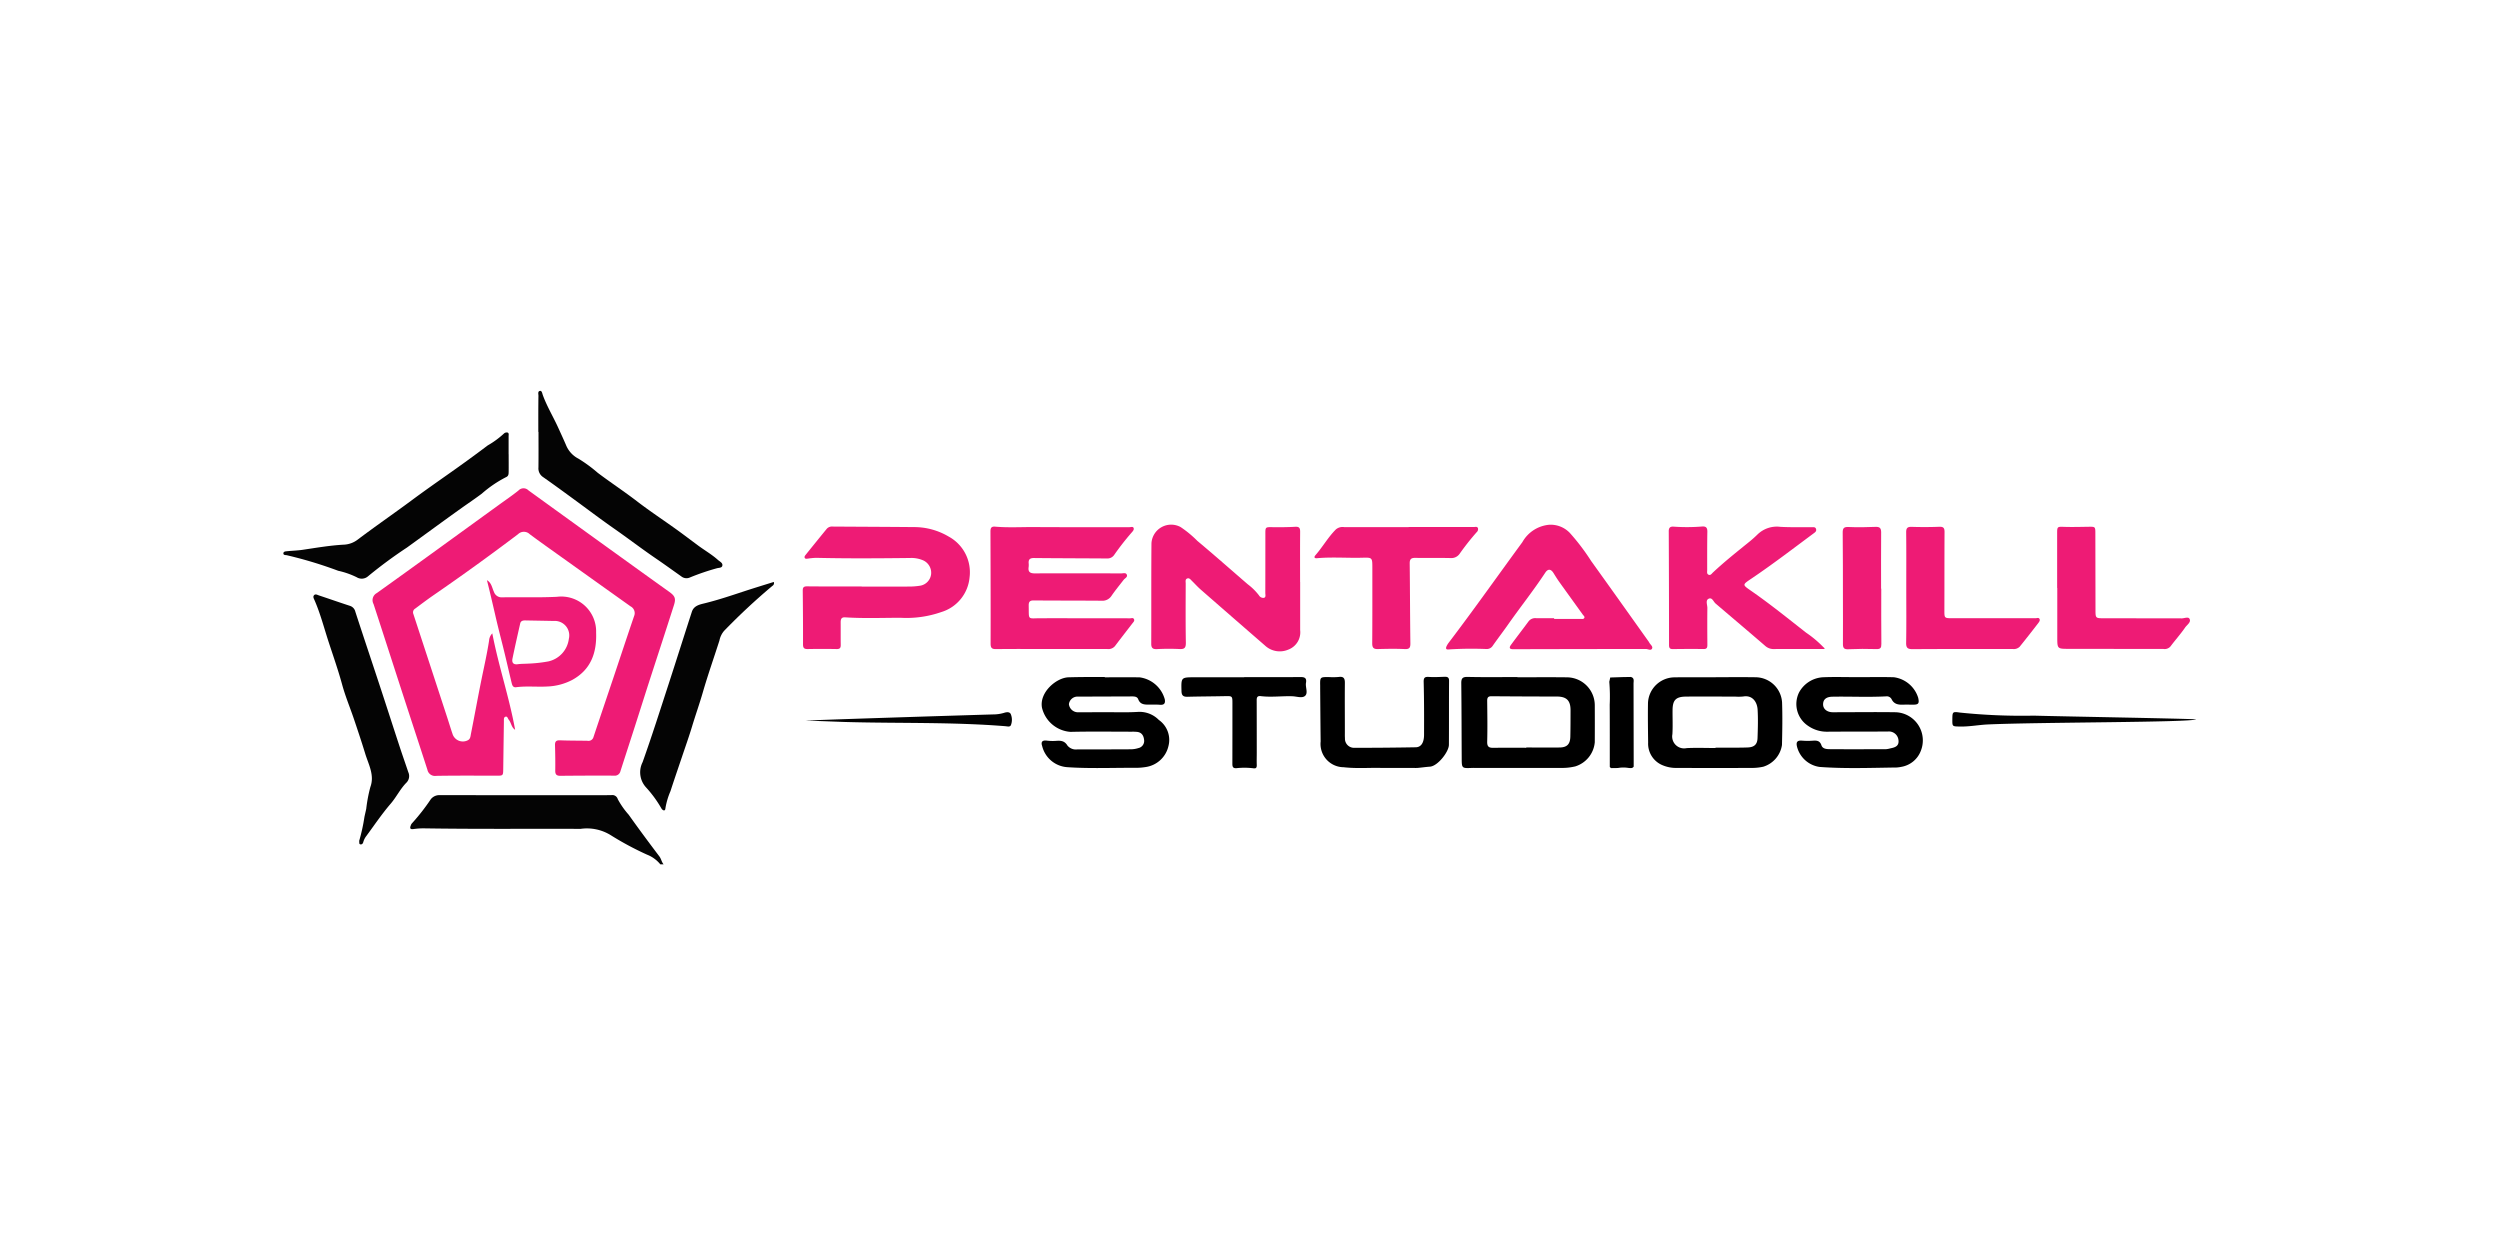 <svg id="logos" xmlns="http://www.w3.org/2000/svg" viewBox="0 0 280 140"><defs><style>.cls-1{fill:none;}.cls-2{fill:#040404;}.cls-3{fill:#ee1b75;}</style></defs><title>pentakill</title><rect class="cls-1" width="280" height="140"/><path class="cls-2" d="M70.412,91.249A9.054,9.054,0,0,1,69.187,89.5a.631.631,0,0,0-.692-.449c-.776.017-1.551.014-2.326.014q-8.478,0-16.956-.01a1.2,1.2,0,0,0-.979.482,23.07,23.07,0,0,1-2.064,2.643.663.663,0,0,0-.158.259c-.119.287-.111.472.293.417a7.746,7.746,0,0,1,1.158-.081c5.856.093,11.712.036,17.568.057a5.064,5.064,0,0,1,3.358.7,34.245,34.245,0,0,0,4.081,2.19,3.6,3.6,0,0,1,1.485,1.082h.368c-.228-.257-.262-.608-.474-.888C72.683,94.376,71.531,92.824,70.412,91.249Z"/><path class="cls-2" d="M39.945,64.648a1.072,1.072,0,0,0,1.27-.1,51.278,51.278,0,0,1,4.371-3.227c2.045-1.477,4.077-2.975,6.133-4.439.744-.529,1.506-1.04,2.239-1.59a13.174,13.174,0,0,1,2.712-1.847c.3-.127.294-.365.3-.605.009-.653,0-1.306,0-1.959h-.006c0-.673,0-1.346,0-2.02,0-.152.067-.367-.135-.42a.457.457,0,0,0-.389.117,9.881,9.881,0,0,1-1.819,1.332c-1.492,1.129-3.01,2.226-4.54,3.3-1.348.95-2.7,1.9-4.02,2.881-1.995,1.479-4.043,2.886-6.025,4.384A2.738,2.738,0,0,1,38.557,61c-1.569.08-3.11.35-4.658.578-.584.087-1.178.1-1.767.16-.161.015-.379.033-.392.223-.015.224.227.2.372.222a46.975,46.975,0,0,1,5.767,1.744A9.059,9.059,0,0,1,39.945,64.648Z"/><path class="cls-2" d="M83.315,66.235c-1.447.477-2.889.962-4.371,1.328-.572.14-1.231.267-1.455.956-.874,2.694-1.726,5.4-2.6,8.089-.953,2.923-1.883,5.856-2.915,8.751a2.5,2.5,0,0,0,.373,2.818,13.044,13.044,0,0,1,1.73,2.366c.105.195.421.385.449-.008a8.054,8.054,0,0,1,.567-1.924c.42-1.3.863-2.582,1.3-3.873.38-1.135.784-2.263,1.129-3.409.381-1.263.822-2.5,1.19-3.772.566-1.956,1.243-3.879,1.865-5.82a2.375,2.375,0,0,1,.528-1.088,71.748,71.748,0,0,1,5.41-5.037.346.346,0,0,0,.148-.433C85.54,65.53,84.423,65.87,83.315,66.235Z"/><path class="cls-2" d="M44.766,83.642c-.748-2.279-1.481-4.563-2.231-6.841-.909-2.762-1.837-5.519-2.736-8.284a.893.893,0,0,0-.623-.668c-1.159-.376-2.308-.782-3.464-1.165-.165-.055-.366-.184-.519-.038-.18.172-.05.388.03.568.656,1.5,1.061,3.08,1.565,4.629.524,1.606,1.087,3.2,1.532,4.833.357,1.309.887,2.571,1.322,3.86s.867,2.581,1.265,3.883c.37,1.211,1.062,2.4.576,3.719a16.633,16.633,0,0,0-.464,2.447c-.063.3-.135.6-.2.9a20.174,20.174,0,0,1-.592,2.7c.037.171-.049.362.161.387.163.018.263-.11.3-.258a1.949,1.949,0,0,1,.356-.7c.892-1.211,1.735-2.465,2.713-3.6.653-.76,1.077-1.676,1.79-2.384a1.047,1.047,0,0,0,.182-1.148C45.409,85.526,45.077,84.588,44.766,83.642Z"/><path class="cls-2" d="M60.291,48.377h.021c0,1.326.011,2.653-.006,3.98a1.163,1.163,0,0,0,.53,1.083c1.284.9,2.546,1.828,3.811,2.753,1.379,1.01,2.746,2.044,4.145,3.019,1.551,1.082,3.051,2.233,4.613,3.3.975.665,1.932,1.357,2.895,2.039a.927.927,0,0,0,.978.123,26.473,26.473,0,0,1,2.994-1.024c.223-.068.566-.028.627-.28.079-.326-.273-.462-.478-.647-.681-.614-1.477-1.069-2.211-1.61-.832-.615-1.654-1.244-2.494-1.847-1.452-1.043-2.948-2.028-4.365-3.116-1.437-1.106-2.95-2.1-4.4-3.192a16.177,16.177,0,0,0-2.163-1.586,2.956,2.956,0,0,1-1.4-1.54c-.289-.673-.6-1.337-.9-2-.552-1.2-1.239-2.337-1.692-3.582-.069-.19-.1-.5-.309-.47-.289.037-.179.362-.181.561C60.285,45.684,60.291,47.03,60.291,48.377Z"/><path class="cls-3" d="M74.924,66.264q-2.043-1.458-4.078-2.926-5.835-4.2-11.661-8.418a.77.77,0,0,0-1.115.016c-.7.563-1.443,1.066-2.17,1.593-4.56,3.3-9.112,6.62-13.695,9.893a.9.9,0,0,0-.368,1.23c1.21,3.7,2.4,7.408,3.606,11.111.807,2.482,1.625,4.96,2.426,7.443a.86.86,0,0,0,.976.69c2.245-.039,4.491-.021,6.737-.019.772,0,.77.008.781-.789q.035-2.662.073-5.326c0-.18-.03-.419.168-.486.236-.081.263.2.372.327.284.338.29.864.719,1.136-.658-3.644-1.85-7.121-2.557-10.8a1.25,1.25,0,0,0-.36.8c-.217,1.413-.533,2.806-.819,4.2-.424,2.079-.8,4.167-1.213,6.249-.053.271-.052.588-.368.73a1.211,1.211,0,0,1-1.708-.76c-.2-.58-.374-1.165-.564-1.746Q48.2,74.579,46.288,68.742a.482.482,0,0,1,.216-.581c.663-.494,1.323-.994,2-1.463q4.836-3.328,9.518-6.87a.933.933,0,0,1,1.306,0c1.145.853,2.312,1.675,3.473,2.505q3.911,2.794,7.824,5.581a.85.85,0,0,1,.393,1.09c-.771,2.258-1.518,4.525-2.277,6.788s-1.522,4.508-2.273,6.765a.57.57,0,0,1-.655.41c-1.02-.02-2.041-.009-3.061-.051-.417-.017-.6.088-.591.53.027.959.041,1.918.027,2.877-.005.429.161.572.578.568,2-.019,4-.029,6-.018a.651.651,0,0,0,.723-.5c.535-1.668,1.078-3.333,1.613-5,.561-1.745,1.111-3.494,1.674-5.238.9-2.774,1.808-5.542,2.693-8.319C75.731,67.015,75.6,66.749,74.924,66.264Z"/><path class="cls-3" d="M66.765,70.849a3.907,3.907,0,0,0-4.387-4.007c-2.036.1-4.08.029-6.121.059a.907.907,0,0,1-.937-.612c-.213-.457-.267-1.017-.783-1.307.321,1.264.61,2.517.9,3.772.237,1.045.5,2.095.764,3.137.389,1.52.732,3.052,1.1,4.578.064.267.146.546.5.5,1.159-.154,2.323-.016,3.485-.081a6.53,6.53,0,0,0,2.807-.738C66.177,75.005,66.848,73.118,66.765,70.849Zm-5.36,3.231a15.721,15.721,0,0,1-2.307.248c-.366.02-.736.014-1.1.064-.521.072-.691-.193-.6-.635.27-1.311.567-2.617.863-3.924.066-.293.3-.351.57-.346,1.06.022,2.119.037,3.179.06a1.624,1.624,0,0,1,1.7,2.011A2.959,2.959,0,0,1,61.405,74.08Z"/><path class="cls-3" d="M126.576,69.25q-4.992-.009-9.985-.008c-1.541,0-1.342.278-1.376-1.409-.008-.4.1-.588.551-.584,2.531.023,5.063.011,7.595.033a1.216,1.216,0,0,0,1.135-.559c.423-.617.9-1.194,1.358-1.787.141-.183.47-.3.344-.582-.108-.244-.4-.133-.614-.134-3.226-.007-6.453-.018-9.679,0-.524,0-.775-.151-.7-.7a1.855,1.855,0,0,0,.007-.428c-.04-.457.165-.6.614-.593,2.715.028,5.43.031,8.145.05a.915.915,0,0,0,.8-.373,29.828,29.828,0,0,1,2.014-2.577c.124-.132.25-.306.175-.477s-.291-.079-.445-.079c-3.574,0-7.147.011-10.72-.011-1.449-.008-2.9.079-4.346-.048-.488-.043-.519.239-.517.609.013,4.164.029,8.328.016,12.492,0,.5.151.619.626.614,2.083-.023,4.165-.01,6.248-.01h6.187a.959.959,0,0,0,.871-.332c.649-.862,1.313-1.711,1.97-2.566.1-.128.24-.254.161-.433C126.921,69.152,126.725,69.25,126.576,69.25Z"/><path class="cls-3" d="M184.656,71.867c-2.142-3.006-4.277-6.017-6.432-9.013a24.634,24.634,0,0,0-2.4-3.164,2.975,2.975,0,0,0-2.31-.918,3.841,3.841,0,0,0-3.009,1.949c-2.756,3.76-5.442,7.571-8.265,11.282a2.087,2.087,0,0,0-.221.365c-.108.236-.089.409.238.369a40.948,40.948,0,0,1,4.219-.047.785.785,0,0,0,.71-.365c.561-.8,1.158-1.579,1.72-2.38,1.37-1.953,2.858-3.821,4.171-5.816.3-.448.632-.409.922.061.211.344.426.686.66,1.014.868,1.215,1.746,2.422,2.615,3.636.079.11.242.222.17.364-.085.17-.29.113-.447.114-.978,0-1.956,0-2.935,0v-.083c-.673,0-1.347.007-2.02,0a.938.938,0,0,0-.852.371c-.649.879-1.318,1.742-1.963,2.623-.2.275-.206.485.245.483q7.1-.019,14.2-.025c.224,0,.449,0,.673,0s.544.206.676-.027c.146-.258-.184-.457-.3-.685A.845.845,0,0,0,184.656,71.867Z"/><path class="cls-3" d="M145.61,65.179c0-1.877-.009-3.755.006-5.632,0-.42-.115-.574-.561-.547-.835.049-1.673.053-2.51.043s-.825-.029-.824.824q0,3.274-.007,6.55c0,.19.091.475-.146.54a.551.551,0,0,1-.563-.276,6.5,6.5,0,0,0-1.256-1.241c-1.882-1.624-3.745-3.271-5.651-4.866a12.041,12.041,0,0,0-1.873-1.545,2.211,2.211,0,0,0-3.262,1.826c-.032,3.754-.009,7.509-.024,11.264,0,.471.2.6.628.582a25,25,0,0,1,2.509-.011c.6.04.75-.14.739-.731-.038-2.2-.021-4.408-.016-6.611,0-.192-.073-.454.155-.551.253-.108.4.127.56.281.32.313.62.65.957.945q3.594,3.142,7.2,6.27a2.424,2.424,0,0,0,2.622.462,2.068,2.068,0,0,0,1.325-2.189q0-2.692,0-5.387Z"/><path class="cls-3" d="M106.246,60.093a7.578,7.578,0,0,0-3.909-1.059c-3.022-.029-6.043-.038-9.065-.059a.79.79,0,0,0-.667.242q-1.2,1.467-2.389,2.947c-.074.091-.153.22-.076.336s.222.074.339.065a8.532,8.532,0,0,1,.911-.088c3.511.083,7.022.058,10.534.018a3.311,3.311,0,0,1,1.491.275,1.524,1.524,0,0,1,.868,1.553,1.479,1.479,0,0,1-1.166,1.265,7.99,7.99,0,0,1-1.4.107c-1.735.012-3.47.005-5.206.005v-.018c-2.041,0-4.083.012-6.124-.011-.4,0-.483.145-.479.5.021,2,.037,4,.029,6,0,.408.133.53.53.523q1.622-.031,3.245,0c.366.007.457-.144.451-.47-.012-.837,0-1.674-.008-2.511,0-.352.065-.6.506-.57,2.06.132,4.122.053,6.184.048a11.834,11.834,0,0,0,4.579-.64,4.479,4.479,0,0,0,3.168-3.886A4.546,4.546,0,0,0,106.246,60.093Z"/><path class="cls-3" d="M204.2,72.463a12.058,12.058,0,0,0-1.911-1.6c-2.008-1.571-3.99-3.178-6.084-4.634-1.088-.756-1.106-.71-.01-1.449,2.385-1.609,4.666-3.362,6.976-5.075.158-.118.289-.226.229-.447-.067-.242-.26-.212-.444-.213-1.183-.007-2.37.027-3.55-.038a3.106,3.106,0,0,0-2.562.85,12.875,12.875,0,0,1-1,.886c-1.358,1.1-2.725,2.185-4,3.382-.129.121-.245.324-.452.256-.254-.083-.187-.331-.187-.527,0-1.428-.007-2.857.018-4.285.007-.445-.124-.634-.591-.6a20.953,20.953,0,0,1-3.179.015c-.382-.028-.555.109-.553.519q.03,6.366.032,12.732c0,.35.1.468.446.463,1.143-.016,2.286-.023,3.428-.006.393.006.422-.2.42-.5-.009-1.367-.018-2.734,0-4.1,0-.351-.226-.839.124-1.024.422-.221.555.352.83.555.033.024.062.054.093.081,1.817,1.547,3.639,3.089,5.445,4.648a1.393,1.393,0,0,0,1,.341c1.871-.013,3.743-.006,5.622-.006C204.382,72.579,204.256,72.529,204.2,72.463Z"/><path class="cls-3" d="M163.462,62.047a27.747,27.747,0,0,1,1.922-2.438.458.458,0,0,0,.151-.439c-.073-.232-.307-.143-.477-.143q-3.645-.008-7.29,0v.009h-7.23a1.154,1.154,0,0,0-.912.253c-.884.879-1.491,1.977-2.308,2.909-.154.176-.136.351.175.323,1.691-.155,3.387-.01,5.079-.056,1.129-.031,1.131-.016,1.131,1.139,0,2.817.007,5.635-.014,8.452,0,.482.149.651.629.639,1-.027,2-.047,3,0,.541.028.652-.154.645-.654-.039-2.98-.041-5.96-.076-8.94-.006-.456.153-.623.6-.618,1.327.015,2.655-.009,3.982.02A1.129,1.129,0,0,0,163.462,62.047Z"/><path class="cls-3" d="M227.979,69.241q-4.655,0-9.308,0c-.916,0-.9-.007-.9-.92.01-2.918,0-5.836.017-8.754,0-.47-.158-.584-.611-.567-1.019.039-2.041.042-3.06.008-.487-.016-.631.136-.625.62.023,2.06.01,4.122.01,6.183h0c0,2.061.022,4.123-.014,6.183-.01.587.19.714.735.711,3.735-.023,7.471-.019,11.206-.016a.937.937,0,0,0,.777-.259c.7-.864,1.385-1.743,2.065-2.625.1-.136.25-.312.152-.489S228.134,69.241,227.979,69.241Z"/><path class="cls-3" d="M245.23,69.316c-.159-.3-.637-.019-.971-.06a2.994,2.994,0,0,0-.367,0q-4.132-.006-8.265-.01c-.909,0-.93-.008-.932-.908q-.007-4.284-.015-8.567c0-.79-.007-.783-.772-.772-.917.013-1.836.04-2.752.009-.722-.024-.756-.026-.756.719v6.119h.015q0,2.754,0,5.508c0,1.313,0,1.317,1.284,1.318q5.3.007,10.591.009a.862.862,0,0,0,.814-.294c.531-.713,1.131-1.377,1.633-2.109C244.941,69.979,245.428,69.687,245.23,69.316Z"/><path class="cls-3" d="M210.682,65.929c0-2.1-.009-4.2.007-6.3,0-.477-.154-.64-.642-.619-1,.042-2,.06-3,.015-.518-.024-.671.115-.665.631.028,2.448.022,4.9.026,7.343,0,1.714.013,3.427,0,5.14,0,.453.142.6.611.576,1.038-.046,2.08-.052,3.12-.018.474.015.579-.133.574-.585-.024-2.06-.011-4.12-.011-6.18Z"/><path d="M175.529,75.861c-1.858-.025-3.717-.006-5.575-.006v-.024c-1.858,0-3.717.027-5.574-.016-.589-.014-.723.179-.716.72.032,2.8.032,5.593.048,8.39.006,1.132.01,1.131,1.161,1.083.163-.006.327,0,.49,0l9.618,0a6.261,6.261,0,0,0,1.456-.173,3.121,3.121,0,0,0,2.178-2.7q.012-2.081,0-4.163A3.137,3.137,0,0,0,175.529,75.861Zm.348,6.658c-.022.836-.377,1.19-1.2,1.2-1.245.017-2.491,0-3.736,0v.031c-1.225,0-2.451-.012-3.676.006-.5.007-.713-.117-.7-.685.042-1.53.016-3.062,0-4.592,0-.371.124-.507.5-.5q3.645.03,7.288.033c1.086,0,1.54.431,1.548,1.5C175.9,80.519,175.9,81.519,175.877,82.519Z"/><path d="M212.317,79.771c-2.346-.035-4.694,0-7.041,0-.657,0-1.1-.376-1.089-.9.009-.541.361-.828,1.041-.84,2-.036,4,.068,6-.038a.613.613,0,0,1,.626.307c.281.591.781.643,1.337.623.346-.013.694,0,1.041,0,.636.007.747-.133.608-.762a3.307,3.307,0,0,0-2.726-2.31c-1.346-.038-2.693-.009-4.04-.009-1.306,0-2.614-.043-3.918.012a3.25,3.25,0,0,0-2.669,1.714,2.934,2.934,0,0,0,1.022,3.729,3.673,3.673,0,0,0,2.185.654c2.245-.016,4.49-.011,6.735-.018a1.074,1.074,0,0,1,1.2.957c.085.669-.38.823-.894.923a2.682,2.682,0,0,1-.477.094c-2.1.008-4.2.016-6.306,0-.355,0-.814-.029-.947-.426-.185-.556-.557-.552-1.009-.522a7.771,7.771,0,0,1-1.162-.006c-.529-.045-.695.144-.57.668a3.053,3.053,0,0,0,2.522,2.275c2.872.214,5.75.1,8.626.064a3.755,3.755,0,0,0,.545-.074,2.839,2.839,0,0,0,2.178-1.8A3.154,3.154,0,0,0,212.317,79.771Z"/><path d="M129.789,80.634a3.024,3.024,0,0,0-2.358-.9c-1.3.078-2.613.025-3.92.03-.919,0-1.838.017-2.757.012a1.018,1.018,0,0,1-1.035-.914.968.968,0,0,1,1.023-.842c.123-.006.245,0,.368,0q2.849-.009,5.7-.02c.281,0,.564.034.671.318.21.558.653.6,1.143.6.429,0,.86-.018,1.286.017.484.039.626-.168.545-.613a3.389,3.389,0,0,0-2.8-2.457c-1.306-.028-2.613-.006-3.92-.006v-.032c-.674,0-1.348,0-2.022,0s-1.348.013-2.021.03c-1.362.033-3.3,1.668-2.992,3.4a3.539,3.539,0,0,0,3.2,2.713c2.286-.056,4.574-.019,6.861-.019a4.978,4.978,0,0,1,.611.023c.562.068.738.508.774.959a.815.815,0,0,1-.646.852,2.9,2.9,0,0,1-.78.135c-2.021.014-4.043.012-6.064.014a1.225,1.225,0,0,1-1.1-.429c-.345-.579-.814-.567-1.36-.523a5.241,5.241,0,0,1-.977-.036c-.491-.054-.652.156-.5.6a3.111,3.111,0,0,0,2.8,2.377c2.549.177,5.1.057,7.655.074a7.137,7.137,0,0,0,1.158-.091,3.063,3.063,0,0,0,2.537-2.358A2.728,2.728,0,0,0,129.789,80.634Z"/><path d="M196.668,75.853c-1.51-.025-3.02-.006-4.531-.006v.011c-1.551,0-3.1-.019-4.653.006a2.994,2.994,0,0,0-2.909,2.858c-.026,1.489,0,2.979.016,4.468a2.605,2.605,0,0,0,1.619,2.517,3.84,3.84,0,0,0,1.613.3q4.255.02,8.511,0a5.826,5.826,0,0,0,1.153-.135,3.013,3.013,0,0,0,2.094-2.432c.038-1.59.066-3.183.011-4.772A3,3,0,0,0,196.668,75.853Zm.176,6.818c-.026.706-.375,1.016-1.093,1.044-.612.024-1.224.022-1.836.026-.592,0-1.184,0-1.775,0v.037c-1.082,0-2.165-.045-3.243.012a1.333,1.333,0,0,1-1.588-1.561c.052-.9.01-1.794.018-2.692.009-1.124.362-1.506,1.5-1.518,1.836-.021,3.673,0,5.509,0a5.5,5.5,0,0,0,.917-.013c1.06-.179,1.561.671,1.6,1.484C196.913,80.549,196.882,81.612,196.844,82.671Z"/><path d="M161.826,75.8c-.591.019-1.185.054-1.774.017-.471-.03-.617.07-.6.589.051,1.957.049,3.917.042,5.875,0,.9-.328,1.4-.925,1.414q-3.429.061-6.857.06a1.022,1.022,0,0,1-1.077-1.084c-.018-.223-.01-.448-.01-.673,0-1.836-.017-3.673,0-5.509.006-.525-.148-.746-.7-.668a7.07,7.07,0,0,1-1.04.013c-1.042-.012-1.042-.014-1.026.965,0,.1,0,.2,0,.306.017,1.979.029,3.958.053,5.937a2.61,2.61,0,0,0,2.577,2.888c1.547.176,3.1.031,4.285.082h3.549c.163,0,.327.007.489-.008.447-.041.891-.107,1.338-.137.877-.06,2.123-1.668,2.128-2.45.016-2.387,0-4.774.017-7.161C162.3,75.906,162.156,75.793,161.826,75.8Z"/><path d="M145.591,75.829c-2.08.023-4.161.01-6.241.01v.016h-5.508c-1.569,0-1.555,0-1.514,1.554.012.476.192.641.658.629,1.426-.037,2.854-.04,4.281-.071.74-.016.767.006.765.776,0,2.264,0,4.527-.006,6.791,0,.343.061.533.472.5a8.21,8.21,0,0,1,1.893.015c.315.049.376-.11.366-.387-.016-.448,0-.9,0-1.345q0-2.876-.007-5.751c0-.309-.038-.659.45-.6,1.18.146,2.362-.023,3.543.015.485.016,1.1.249,1.427-.045.362-.327.016-.964.1-1.455C146.371,75.9,146.092,75.823,145.591,75.829Z"/><path d="M182.646,75.819l-.918.016-1.381.044c-.035.161-.071.321-.107.482a19.723,19.723,0,0,1,.047,2.561c.014,2.327.008,4.654.009,6.979l.121.116.03-.016.013.028.738-.011a3.416,3.416,0,0,1,1.189-.009c.209.011.436.077.586-.148,0-.223,0-.449,0-.675q-.007-4.316-.016-8.631C182.959,76.274,183.075,75.923,182.646,75.819Z"/><path d="M227.785,80.152a66.968,66.968,0,0,1-8.3-.347c-.8-.121-.814-.064-.822.745-.008.829-.007.805.837.823,1.065.023,2.11-.189,3.164-.236,5.766-.259,22.763-.219,23.3-.571C244.713,80.479,231.171,80.244,227.785,80.152Z"/><path d="M112.41,79.852a4.292,4.292,0,0,1-1.2.164c-5.485.161-20.979.652-20.98.7.734,0,3.705.126,4.458.147,5.969.17,11.949-.009,17.911.471.226.018.558.134.643-.175a1.649,1.649,0,0,0-.045-1.2C113.038,79.679,112.669,79.768,112.41,79.852Z"/></svg>
